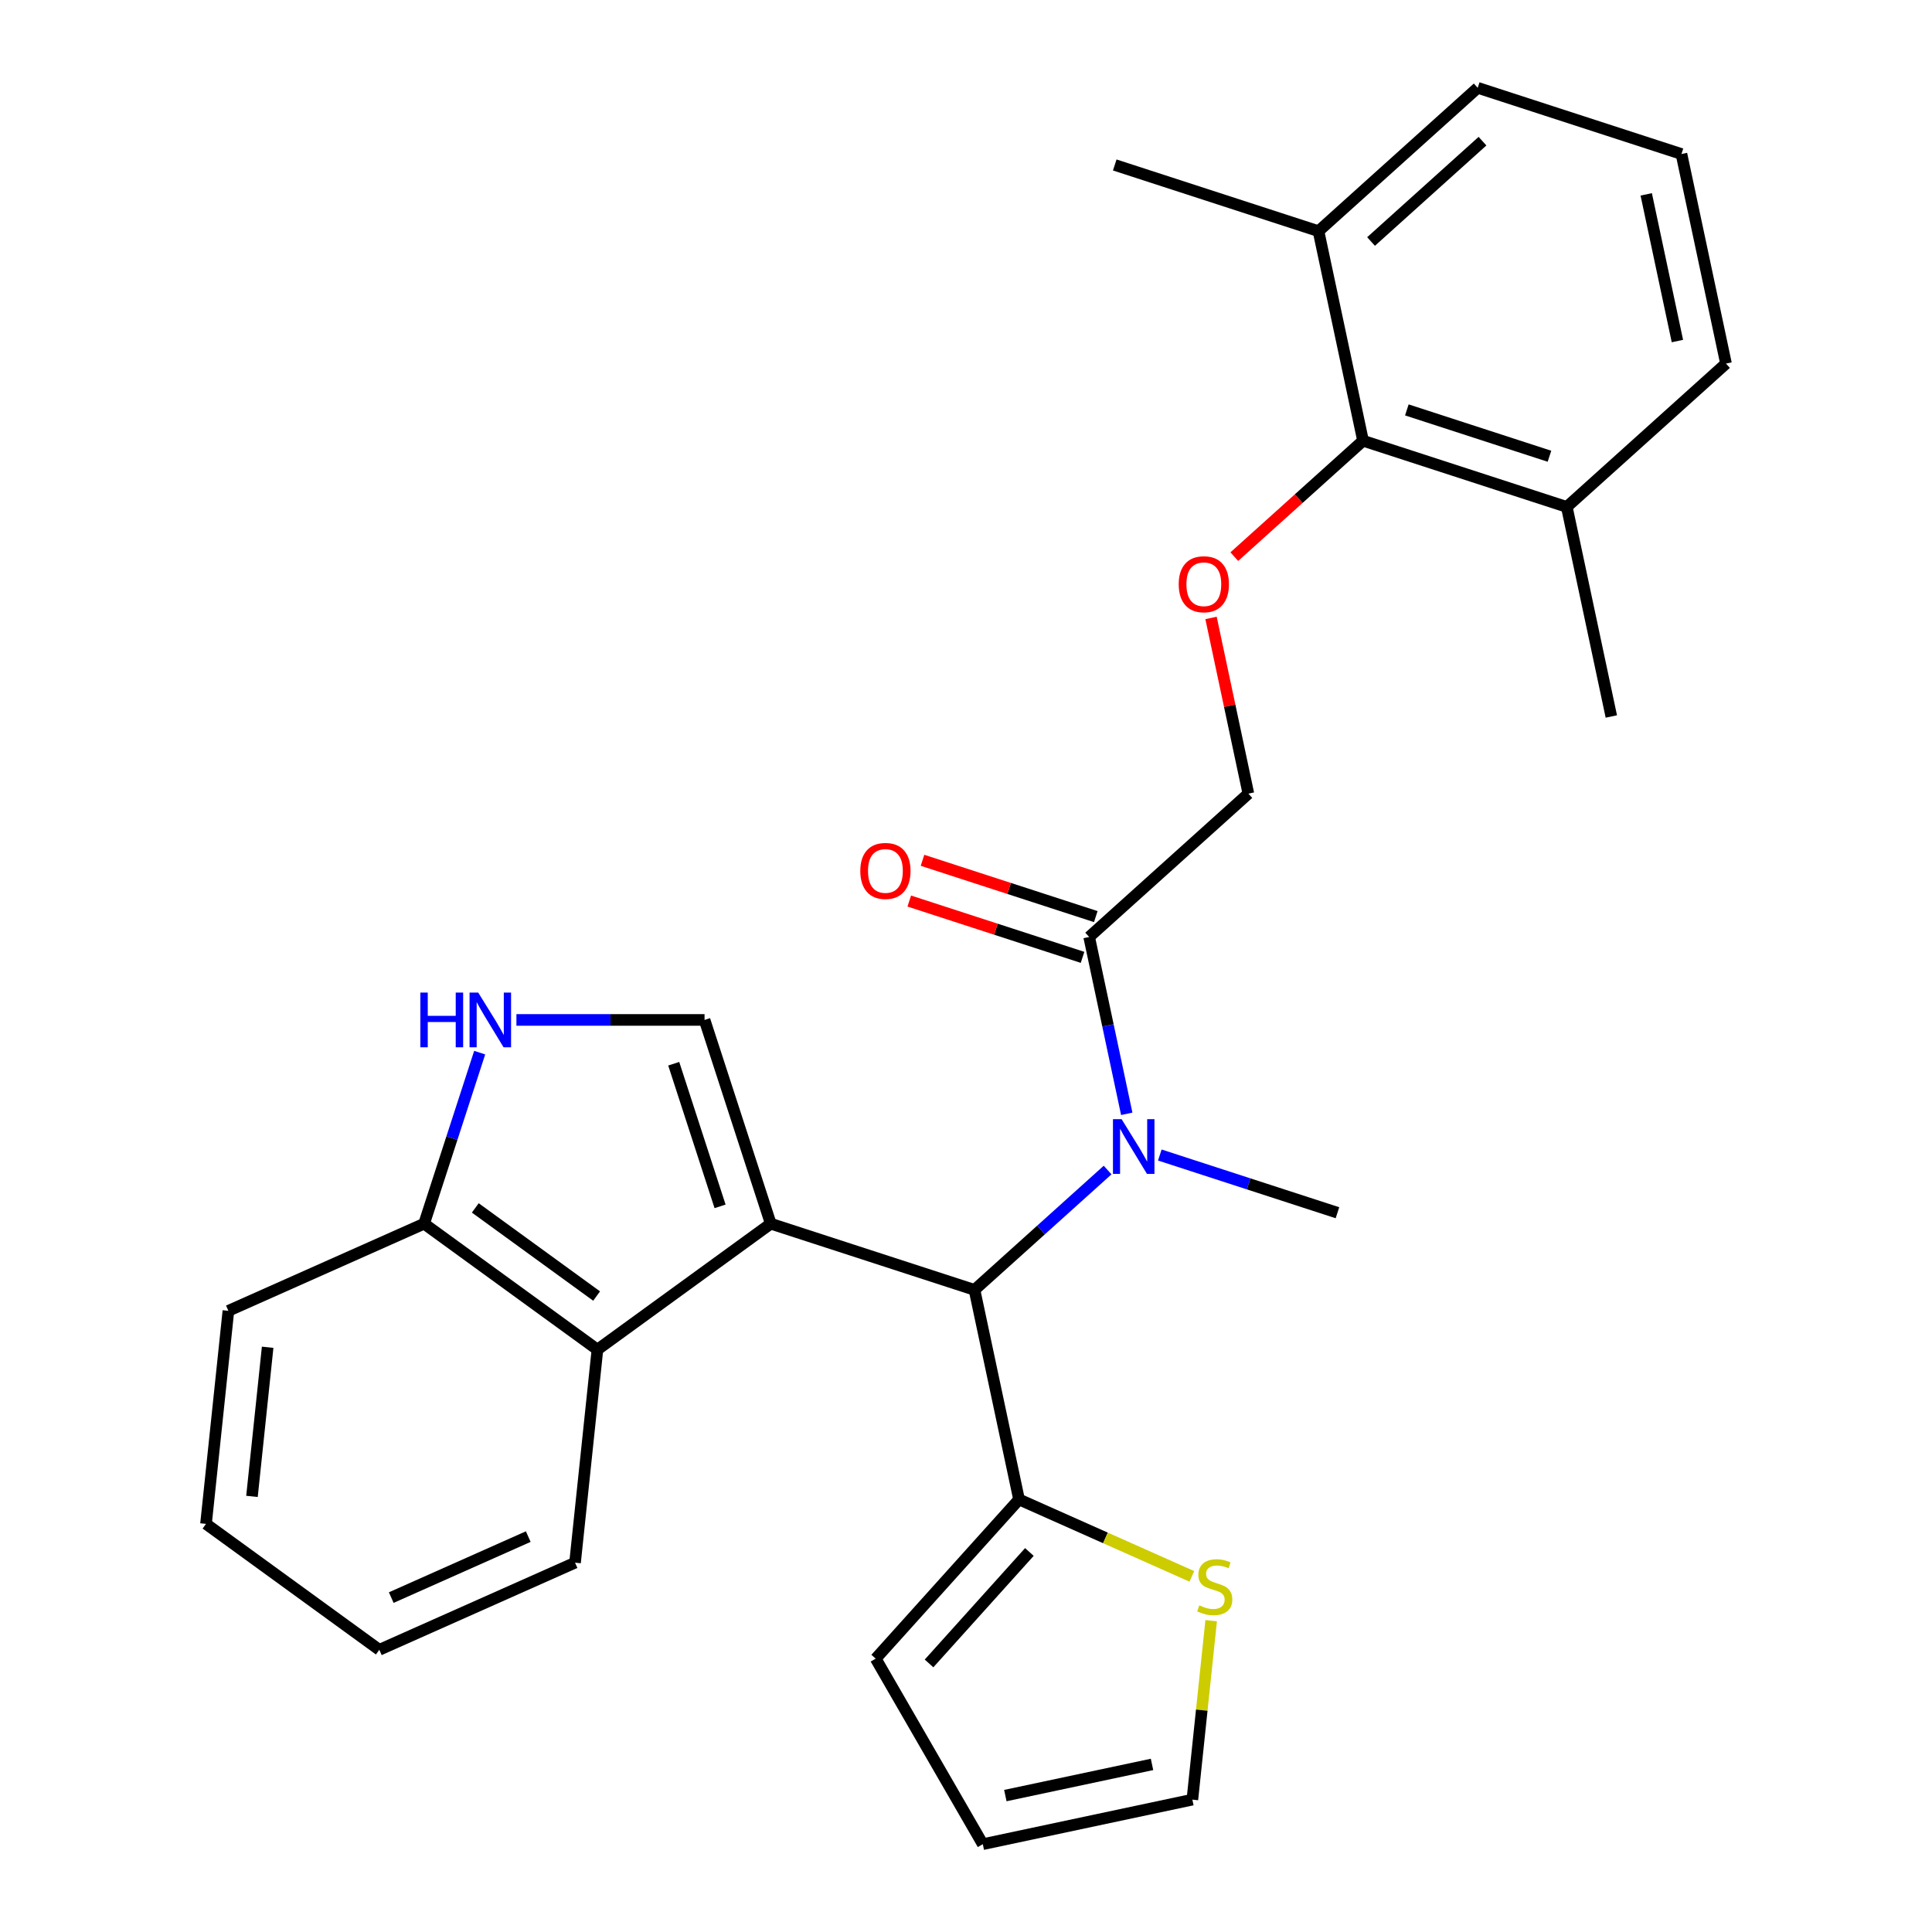 <?xml version='1.0' encoding='iso-8859-1'?>
<svg version='1.1' baseProfile='full'
              xmlns='http://www.w3.org/2000/svg'
                      xmlns:rdkit='http://www.rdkit.org/xml'
                      xmlns:xlink='http://www.w3.org/1999/xlink'
                  xml:space='preserve'
width='1000px' height='1000px' viewBox='0 0 1000 1000'>
<!-- END OF HEADER -->
<rect style='opacity:1.0;fill:#FFFFFF;stroke:none' width='1000' height='1000' x='0' y='0'> </rect>
<path class='bond-0' d='M 398.939,633.377 L 504.4,667.643' style='fill:none;fill-rule:evenodd;stroke:#000000;stroke-width:6px;stroke-linecap:butt;stroke-linejoin:miter;stroke-opacity:1' />
<path class='bond-1' d='M 398.939,633.377 L 364.673,527.916' style='fill:none;fill-rule:evenodd;stroke:#000000;stroke-width:6px;stroke-linecap:butt;stroke-linejoin:miter;stroke-opacity:1' />
<path class='bond-1' d='M 372.707,624.411 L 348.72,550.588' style='fill:none;fill-rule:evenodd;stroke:#000000;stroke-width:6px;stroke-linecap:butt;stroke-linejoin:miter;stroke-opacity:1' />
<path class='bond-2' d='M 398.939,633.377 L 309.229,698.555' style='fill:none;fill-rule:evenodd;stroke:#000000;stroke-width:6px;stroke-linecap:butt;stroke-linejoin:miter;stroke-opacity:1' />
<path class='bond-3' d='M 504.4,667.643 L 538.846,636.627' style='fill:none;fill-rule:evenodd;stroke:#000000;stroke-width:6px;stroke-linecap:butt;stroke-linejoin:miter;stroke-opacity:1' />
<path class='bond-3' d='M 538.846,636.627 L 573.293,605.611' style='fill:none;fill-rule:evenodd;stroke:#0000FF;stroke-width:6px;stroke-linecap:butt;stroke-linejoin:miter;stroke-opacity:1' />
<path class='bond-5' d='M 504.4,667.643 L 527.454,776.108' style='fill:none;fill-rule:evenodd;stroke:#000000;stroke-width:6px;stroke-linecap:butt;stroke-linejoin:miter;stroke-opacity:1' />
<path class='bond-4' d='M 364.673,527.916 L 315.985,527.916' style='fill:none;fill-rule:evenodd;stroke:#000000;stroke-width:6px;stroke-linecap:butt;stroke-linejoin:miter;stroke-opacity:1' />
<path class='bond-4' d='M 315.985,527.916 L 267.297,527.916' style='fill:none;fill-rule:evenodd;stroke:#0000FF;stroke-width:6px;stroke-linecap:butt;stroke-linejoin:miter;stroke-opacity:1' />
<path class='bond-10' d='M 309.229,698.555 L 219.518,633.377' style='fill:none;fill-rule:evenodd;stroke:#000000;stroke-width:6px;stroke-linecap:butt;stroke-linejoin:miter;stroke-opacity:1' />
<path class='bond-10' d='M 308.808,670.836 L 246.011,625.211' style='fill:none;fill-rule:evenodd;stroke:#000000;stroke-width:6px;stroke-linecap:butt;stroke-linejoin:miter;stroke-opacity:1' />
<path class='bond-19' d='M 309.229,698.555 L 297.638,808.836' style='fill:none;fill-rule:evenodd;stroke:#000000;stroke-width:6px;stroke-linecap:butt;stroke-linejoin:miter;stroke-opacity:1' />
<path class='bond-6' d='M 583.206,576.512 L 573.478,530.746' style='fill:none;fill-rule:evenodd;stroke:#0000FF;stroke-width:6px;stroke-linecap:butt;stroke-linejoin:miter;stroke-opacity:1' />
<path class='bond-6' d='M 573.478,530.746 L 563.751,484.98' style='fill:none;fill-rule:evenodd;stroke:#000000;stroke-width:6px;stroke-linecap:butt;stroke-linejoin:miter;stroke-opacity:1' />
<path class='bond-18' d='M 600.318,597.835 L 646.292,612.773' style='fill:none;fill-rule:evenodd;stroke:#0000FF;stroke-width:6px;stroke-linecap:butt;stroke-linejoin:miter;stroke-opacity:1' />
<path class='bond-18' d='M 646.292,612.773 L 692.266,627.711' style='fill:none;fill-rule:evenodd;stroke:#000000;stroke-width:6px;stroke-linecap:butt;stroke-linejoin:miter;stroke-opacity:1' />
<path class='bond-28' d='M 248.283,544.848 L 233.901,589.113' style='fill:none;fill-rule:evenodd;stroke:#0000FF;stroke-width:6px;stroke-linecap:butt;stroke-linejoin:miter;stroke-opacity:1' />
<path class='bond-28' d='M 233.901,589.113 L 219.518,633.377' style='fill:none;fill-rule:evenodd;stroke:#000000;stroke-width:6px;stroke-linecap:butt;stroke-linejoin:miter;stroke-opacity:1' />
<path class='bond-9' d='M 527.454,776.108 L 572.179,796.02' style='fill:none;fill-rule:evenodd;stroke:#000000;stroke-width:6px;stroke-linecap:butt;stroke-linejoin:miter;stroke-opacity:1' />
<path class='bond-9' d='M 572.179,796.02 L 616.903,815.933' style='fill:none;fill-rule:evenodd;stroke:#CCCC00;stroke-width:6px;stroke-linecap:butt;stroke-linejoin:miter;stroke-opacity:1' />
<path class='bond-12' d='M 527.454,776.108 L 453.256,858.514' style='fill:none;fill-rule:evenodd;stroke:#000000;stroke-width:6px;stroke-linecap:butt;stroke-linejoin:miter;stroke-opacity:1' />
<path class='bond-12' d='M 532.806,803.308 L 480.867,860.992' style='fill:none;fill-rule:evenodd;stroke:#000000;stroke-width:6px;stroke-linecap:butt;stroke-linejoin:miter;stroke-opacity:1' />
<path class='bond-11' d='M 563.751,484.98 L 646.156,410.781' style='fill:none;fill-rule:evenodd;stroke:#000000;stroke-width:6px;stroke-linecap:butt;stroke-linejoin:miter;stroke-opacity:1' />
<path class='bond-14' d='M 567.177,474.434 L 522.333,459.863' style='fill:none;fill-rule:evenodd;stroke:#000000;stroke-width:6px;stroke-linecap:butt;stroke-linejoin:miter;stroke-opacity:1' />
<path class='bond-14' d='M 522.333,459.863 L 477.489,445.292' style='fill:none;fill-rule:evenodd;stroke:#FF0000;stroke-width:6px;stroke-linecap:butt;stroke-linejoin:miter;stroke-opacity:1' />
<path class='bond-14' d='M 560.324,495.526 L 515.48,480.955' style='fill:none;fill-rule:evenodd;stroke:#000000;stroke-width:6px;stroke-linecap:butt;stroke-linejoin:miter;stroke-opacity:1' />
<path class='bond-14' d='M 515.48,480.955 L 470.635,466.384' style='fill:none;fill-rule:evenodd;stroke:#FF0000;stroke-width:6px;stroke-linecap:butt;stroke-linejoin:miter;stroke-opacity:1' />
<path class='bond-7' d='M 705.507,228.118 L 672.19,258.116' style='fill:none;fill-rule:evenodd;stroke:#000000;stroke-width:6px;stroke-linecap:butt;stroke-linejoin:miter;stroke-opacity:1' />
<path class='bond-7' d='M 672.19,258.116 L 638.874,288.115' style='fill:none;fill-rule:evenodd;stroke:#FF0000;stroke-width:6px;stroke-linecap:butt;stroke-linejoin:miter;stroke-opacity:1' />
<path class='bond-16' d='M 705.507,228.118 L 810.968,262.384' style='fill:none;fill-rule:evenodd;stroke:#000000;stroke-width:6px;stroke-linecap:butt;stroke-linejoin:miter;stroke-opacity:1' />
<path class='bond-16' d='M 728.18,212.166 L 802.002,236.152' style='fill:none;fill-rule:evenodd;stroke:#000000;stroke-width:6px;stroke-linecap:butt;stroke-linejoin:miter;stroke-opacity:1' />
<path class='bond-17' d='M 705.507,228.118 L 682.452,119.653' style='fill:none;fill-rule:evenodd;stroke:#000000;stroke-width:6px;stroke-linecap:butt;stroke-linejoin:miter;stroke-opacity:1' />
<path class='bond-8' d='M 626.828,319.849 L 636.492,365.315' style='fill:none;fill-rule:evenodd;stroke:#FF0000;stroke-width:6px;stroke-linecap:butt;stroke-linejoin:miter;stroke-opacity:1' />
<path class='bond-8' d='M 636.492,365.315 L 646.156,410.781' style='fill:none;fill-rule:evenodd;stroke:#000000;stroke-width:6px;stroke-linecap:butt;stroke-linejoin:miter;stroke-opacity:1' />
<path class='bond-13' d='M 626.9,838.862 L 622.033,885.176' style='fill:none;fill-rule:evenodd;stroke:#CCCC00;stroke-width:6px;stroke-linecap:butt;stroke-linejoin:miter;stroke-opacity:1' />
<path class='bond-13' d='M 622.033,885.176 L 617.165,931.491' style='fill:none;fill-rule:evenodd;stroke:#000000;stroke-width:6px;stroke-linecap:butt;stroke-linejoin:miter;stroke-opacity:1' />
<path class='bond-23' d='M 219.518,633.377 L 118.217,678.479' style='fill:none;fill-rule:evenodd;stroke:#000000;stroke-width:6px;stroke-linecap:butt;stroke-linejoin:miter;stroke-opacity:1' />
<path class='bond-15' d='M 453.256,858.514 L 508.7,954.545' style='fill:none;fill-rule:evenodd;stroke:#000000;stroke-width:6px;stroke-linecap:butt;stroke-linejoin:miter;stroke-opacity:1' />
<path class='bond-30' d='M 617.165,931.491 L 508.7,954.545' style='fill:none;fill-rule:evenodd;stroke:#000000;stroke-width:6px;stroke-linecap:butt;stroke-linejoin:miter;stroke-opacity:1' />
<path class='bond-30' d='M 596.284,913.256 L 520.359,929.394' style='fill:none;fill-rule:evenodd;stroke:#000000;stroke-width:6px;stroke-linecap:butt;stroke-linejoin:miter;stroke-opacity:1' />
<path class='bond-22' d='M 810.968,262.384 L 893.374,188.186' style='fill:none;fill-rule:evenodd;stroke:#000000;stroke-width:6px;stroke-linecap:butt;stroke-linejoin:miter;stroke-opacity:1' />
<path class='bond-24' d='M 810.968,262.384 L 834.023,370.849' style='fill:none;fill-rule:evenodd;stroke:#000000;stroke-width:6px;stroke-linecap:butt;stroke-linejoin:miter;stroke-opacity:1' />
<path class='bond-21' d='M 682.452,119.653 L 764.858,45.455' style='fill:none;fill-rule:evenodd;stroke:#000000;stroke-width:6px;stroke-linecap:butt;stroke-linejoin:miter;stroke-opacity:1' />
<path class='bond-21' d='M 709.653,125.004 L 767.337,73.066' style='fill:none;fill-rule:evenodd;stroke:#000000;stroke-width:6px;stroke-linecap:butt;stroke-linejoin:miter;stroke-opacity:1' />
<path class='bond-25' d='M 682.452,119.653 L 576.992,85.387' style='fill:none;fill-rule:evenodd;stroke:#000000;stroke-width:6px;stroke-linecap:butt;stroke-linejoin:miter;stroke-opacity:1' />
<path class='bond-26' d='M 297.638,808.836 L 196.336,853.938' style='fill:none;fill-rule:evenodd;stroke:#000000;stroke-width:6px;stroke-linecap:butt;stroke-linejoin:miter;stroke-opacity:1' />
<path class='bond-26' d='M 273.422,795.341 L 202.511,826.912' style='fill:none;fill-rule:evenodd;stroke:#000000;stroke-width:6px;stroke-linecap:butt;stroke-linejoin:miter;stroke-opacity:1' />
<path class='bond-20' d='M 870.319,79.721 L 764.858,45.455' style='fill:none;fill-rule:evenodd;stroke:#000000;stroke-width:6px;stroke-linecap:butt;stroke-linejoin:miter;stroke-opacity:1' />
<path class='bond-31' d='M 870.319,79.721 L 893.374,188.186' style='fill:none;fill-rule:evenodd;stroke:#000000;stroke-width:6px;stroke-linecap:butt;stroke-linejoin:miter;stroke-opacity:1' />
<path class='bond-31' d='M 852.084,100.602 L 868.223,176.527' style='fill:none;fill-rule:evenodd;stroke:#000000;stroke-width:6px;stroke-linecap:butt;stroke-linejoin:miter;stroke-opacity:1' />
<path class='bond-29' d='M 118.217,678.479 L 106.626,788.759' style='fill:none;fill-rule:evenodd;stroke:#000000;stroke-width:6px;stroke-linecap:butt;stroke-linejoin:miter;stroke-opacity:1' />
<path class='bond-29' d='M 138.535,697.339 L 130.421,774.536' style='fill:none;fill-rule:evenodd;stroke:#000000;stroke-width:6px;stroke-linecap:butt;stroke-linejoin:miter;stroke-opacity:1' />
<path class='bond-27' d='M 196.336,853.938 L 106.626,788.759' style='fill:none;fill-rule:evenodd;stroke:#000000;stroke-width:6px;stroke-linecap:butt;stroke-linejoin:miter;stroke-opacity:1' />
<path  class='atom-4' d='M 580.545 579.285
L 589.825 594.285
Q 590.745 595.765, 592.225 598.445
Q 593.705 601.125, 593.785 601.285
L 593.785 579.285
L 597.545 579.285
L 597.545 607.605
L 593.665 607.605
L 583.705 591.205
Q 582.545 589.285, 581.305 587.085
Q 580.105 584.885, 579.745 584.205
L 579.745 607.605
L 576.065 607.605
L 576.065 579.285
L 580.545 579.285
' fill='#0000FF'/>
<path  class='atom-5' d='M 217.565 513.756
L 221.405 513.756
L 221.405 525.796
L 235.885 525.796
L 235.885 513.756
L 239.725 513.756
L 239.725 542.076
L 235.885 542.076
L 235.885 528.996
L 221.405 528.996
L 221.405 542.076
L 217.565 542.076
L 217.565 513.756
' fill='#0000FF'/>
<path  class='atom-5' d='M 247.525 513.756
L 256.805 528.756
Q 257.725 530.236, 259.205 532.916
Q 260.685 535.596, 260.765 535.756
L 260.765 513.756
L 264.525 513.756
L 264.525 542.076
L 260.645 542.076
L 250.685 525.676
Q 249.525 523.756, 248.285 521.556
Q 247.085 519.356, 246.725 518.676
L 246.725 542.076
L 243.045 542.076
L 243.045 513.756
L 247.525 513.756
' fill='#0000FF'/>
<path  class='atom-9' d='M 610.101 302.396
Q 610.101 295.596, 613.461 291.796
Q 616.821 287.996, 623.101 287.996
Q 629.381 287.996, 632.741 291.796
Q 636.101 295.596, 636.101 302.396
Q 636.101 309.276, 632.701 313.196
Q 629.301 317.076, 623.101 317.076
Q 616.861 317.076, 613.461 313.196
Q 610.101 309.316, 610.101 302.396
M 623.101 313.876
Q 627.421 313.876, 629.741 310.996
Q 632.101 308.076, 632.101 302.396
Q 632.101 296.836, 629.741 294.036
Q 627.421 291.196, 623.101 291.196
Q 618.781 291.196, 616.421 293.996
Q 614.101 296.796, 614.101 302.396
Q 614.101 308.116, 616.421 310.996
Q 618.781 313.876, 623.101 313.876
' fill='#FF0000'/>
<path  class='atom-10' d='M 620.756 830.93
Q 621.076 831.05, 622.396 831.61
Q 623.716 832.17, 625.156 832.53
Q 626.636 832.85, 628.076 832.85
Q 630.756 832.85, 632.316 831.57
Q 633.876 830.25, 633.876 827.97
Q 633.876 826.41, 633.076 825.45
Q 632.316 824.49, 631.116 823.97
Q 629.916 823.45, 627.916 822.85
Q 625.396 822.09, 623.876 821.37
Q 622.396 820.65, 621.316 819.13
Q 620.276 817.61, 620.276 815.05
Q 620.276 811.49, 622.676 809.29
Q 625.116 807.09, 629.916 807.09
Q 633.196 807.09, 636.916 808.65
L 635.996 811.73
Q 632.596 810.33, 630.036 810.33
Q 627.276 810.33, 625.756 811.49
Q 624.236 812.61, 624.276 814.57
Q 624.276 816.09, 625.036 817.01
Q 625.836 817.93, 626.956 818.45
Q 628.116 818.97, 630.036 819.57
Q 632.596 820.37, 634.116 821.17
Q 635.636 821.97, 636.716 823.61
Q 637.836 825.21, 637.836 827.97
Q 637.836 831.89, 635.196 834.01
Q 632.596 836.09, 628.236 836.09
Q 625.716 836.09, 623.796 835.53
Q 621.916 835.01, 619.676 834.09
L 620.756 830.93
' fill='#CCCC00'/>
<path  class='atom-15' d='M 445.29 450.793
Q 445.29 443.993, 448.65 440.193
Q 452.01 436.393, 458.29 436.393
Q 464.57 436.393, 467.93 440.193
Q 471.29 443.993, 471.29 450.793
Q 471.29 457.673, 467.89 461.593
Q 464.49 465.473, 458.29 465.473
Q 452.05 465.473, 448.65 461.593
Q 445.29 457.713, 445.29 450.793
M 458.29 462.273
Q 462.61 462.273, 464.93 459.393
Q 467.29 456.473, 467.29 450.793
Q 467.29 445.233, 464.93 442.433
Q 462.61 439.593, 458.29 439.593
Q 453.97 439.593, 451.61 442.393
Q 449.29 445.193, 449.29 450.793
Q 449.29 456.513, 451.61 459.393
Q 453.97 462.273, 458.29 462.273
' fill='#FF0000'/>
</svg>
